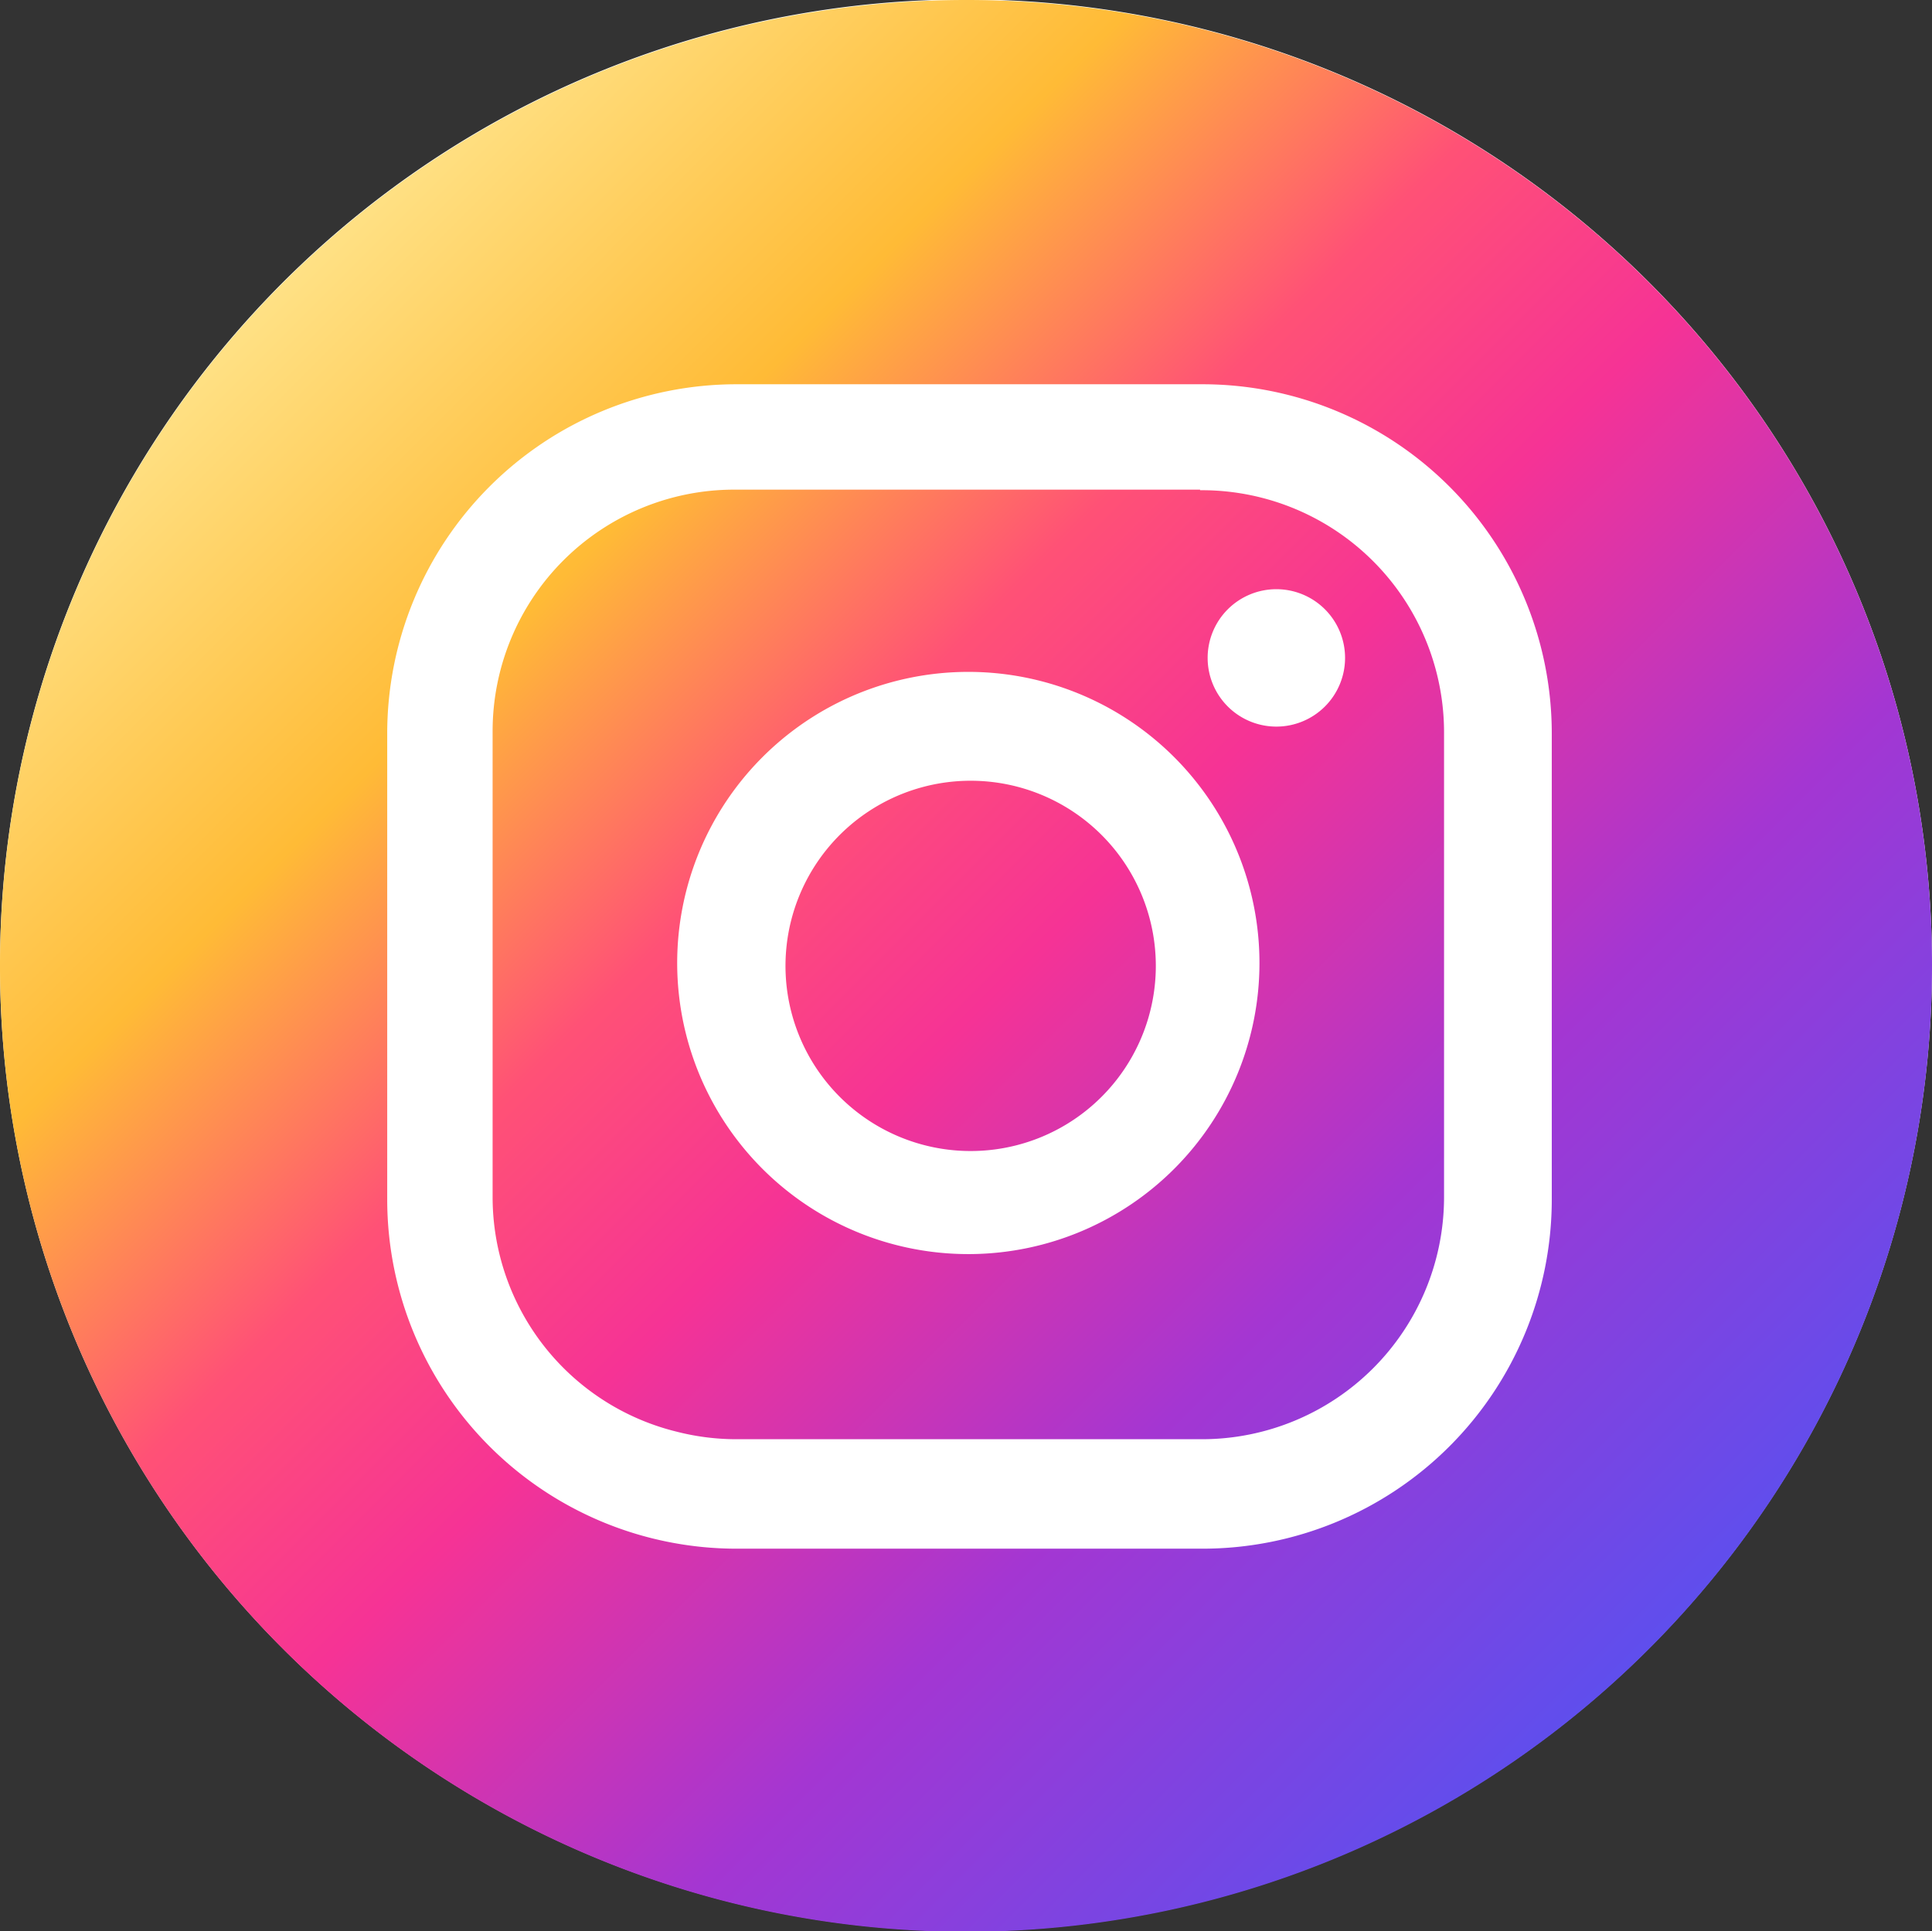 <svg xmlns="http://www.w3.org/2000/svg" xmlns:xlink="http://www.w3.org/1999/xlink" viewBox="0 0 33.18 33.17"><rect x="0" y="0" width="33.18" height="33.17" fill="#333333" stroke="none"/><defs><style>.cls-1{fill:#fff;}.cls-2{fill:url(#Degradado_sin_nombre_6);}</style><linearGradient id="Degradado_sin_nombre_6" x1="4.86" y1="4.85" x2="28.32" y2="28.31" gradientUnits="userSpaceOnUse"><stop offset="0" stop-color="#ffe185"/><stop offset="0.21" stop-color="#ffbb36"/><stop offset="0.38" stop-color="#ff5176"/><stop offset="0.52" stop-color="#f63395"/><stop offset="0.74" stop-color="#a436d2"/><stop offset="1" stop-color="#5f4eed"/></linearGradient></defs><title>Asset 16</title><g id="Layer_2" data-name="Layer 2"><g id="ELEMENTS"><path class="cls-1" d="M0,16.58A16.59,16.59,0,1,1,16.59,33.17,16.58,16.58,0,0,1,0,16.58Z"/><path class="cls-2" d="M16.68,13.41a3.18,3.18,0,1,0,3.17,3.17A3.18,3.18,0,0,0,16.68,13.41Zm3.93-5h-8a4.15,4.15,0,0,0-4.15,4.15v8a4.15,4.15,0,0,0,4.15,4.15h8a4.16,4.16,0,0,0,4.15-4.15v-8A4.16,4.16,0,0,0,20.61,8.42ZM16.68,21.54a5,5,0,1,1,4.95-5A5,5,0,0,1,16.68,21.54Zm5.24-9.06A1.18,1.18,0,1,1,23.1,11.3,1.18,1.18,0,0,1,21.92,12.48Zm-5.24.93a3.18,3.18,0,1,0,3.17,3.17A3.18,3.18,0,0,0,16.68,13.41Zm0,0a3.18,3.18,0,1,0,3.17,3.17A3.18,3.18,0,0,0,16.68,13.41Zm3.93-5h-8a4.15,4.15,0,0,0-4.15,4.15v8a4.15,4.15,0,0,0,4.15,4.15h8a4.16,4.16,0,0,0,4.15-4.15v-8A4.16,4.16,0,0,0,20.61,8.42ZM16.68,21.54a5,5,0,1,1,4.95-5A5,5,0,0,1,16.68,21.54Zm5.24-9.06A1.18,1.18,0,1,1,23.1,11.3,1.18,1.18,0,0,1,21.92,12.48Zm-5.24.93a3.18,3.18,0,1,0,3.17,3.17A3.18,3.18,0,0,0,16.68,13.41ZM16.59,0A16.59,16.59,0,1,0,33.18,16.58,16.58,16.58,0,0,0,16.59,0ZM26.65,20.6a6,6,0,0,1-6,6h-8a6,6,0,0,1-6-6v-8a6,6,0,0,1,6-6h8a6,6,0,0,1,6,6Zm-6-12.18h-8a4.15,4.15,0,0,0-4.15,4.15v8a4.15,4.15,0,0,0,4.15,4.15h8a4.16,4.16,0,0,0,4.15-4.15v-8A4.16,4.16,0,0,0,20.61,8.42ZM16.68,21.54a5,5,0,1,1,4.95-5A5,5,0,0,1,16.68,21.54Zm5.24-9.06A1.18,1.18,0,1,1,23.1,11.3,1.18,1.18,0,0,1,21.92,12.48Zm-5.24.93a3.18,3.18,0,1,0,3.17,3.17A3.18,3.18,0,0,0,16.68,13.41Z"/></g></g></svg>